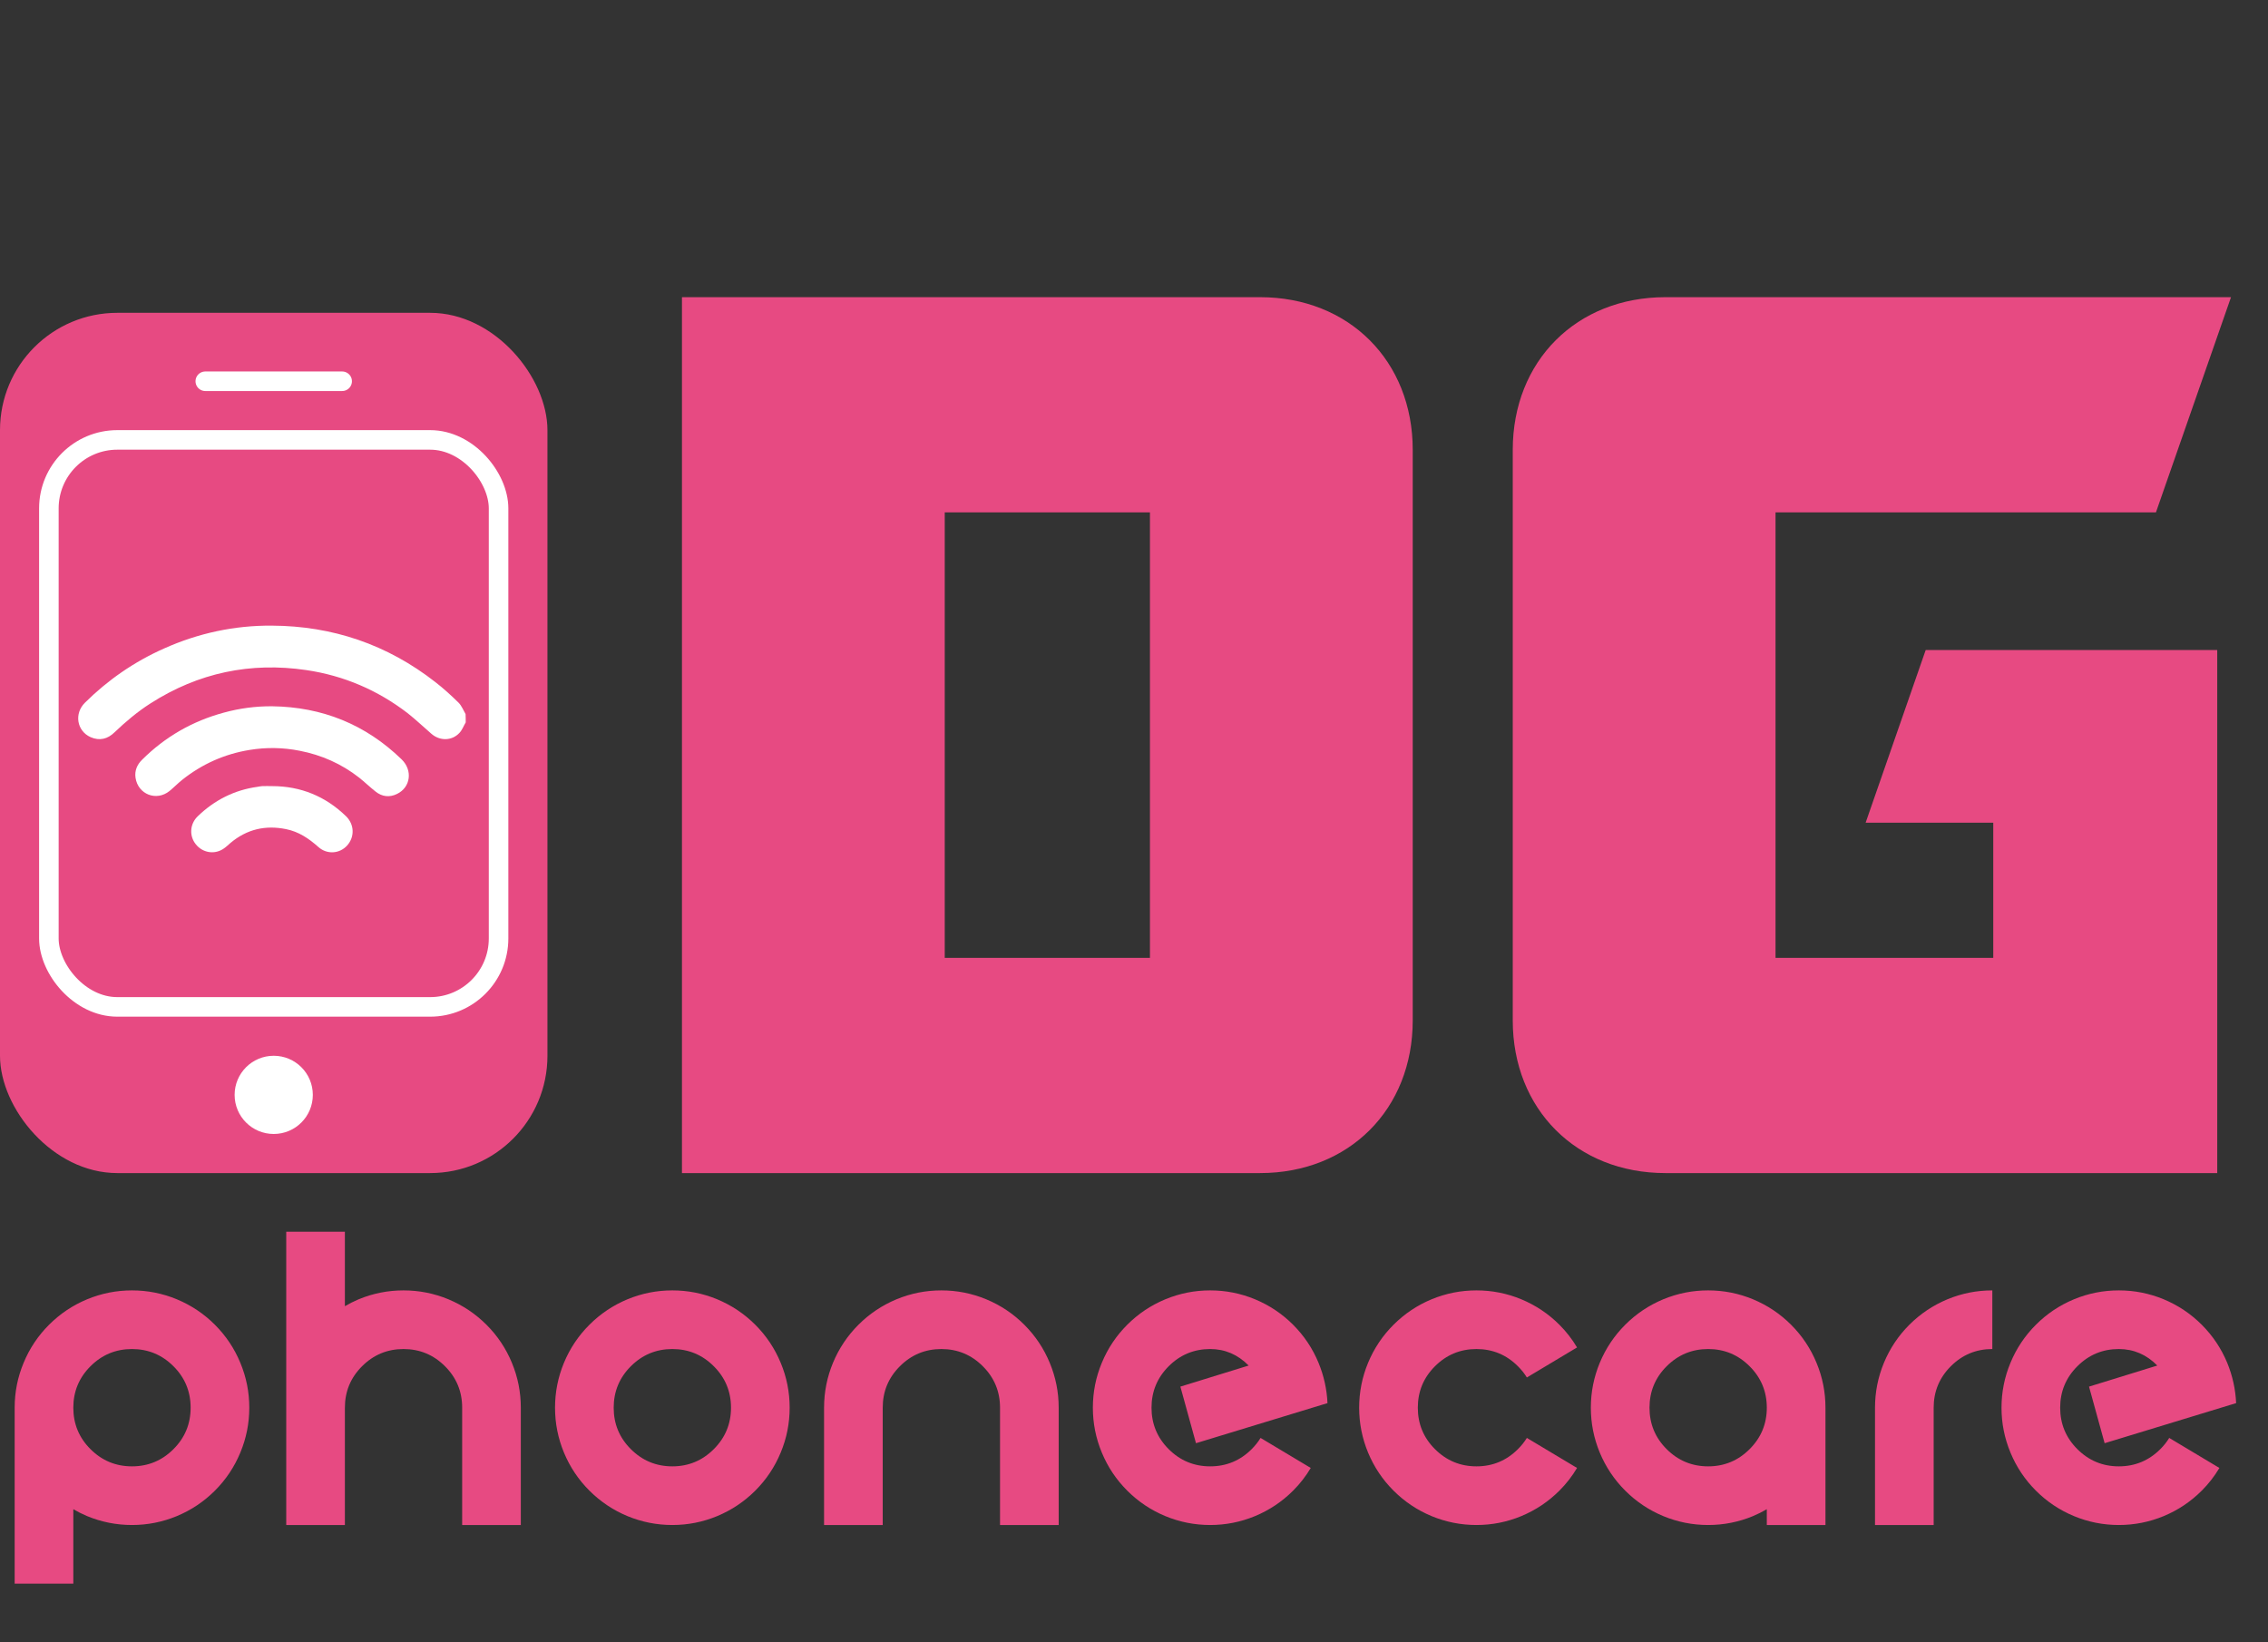 <svg width="58" height="42" viewBox="0 0 58 42" fill="none" xmlns="http://www.w3.org/2000/svg">
<rect x="0" y="0" width="58" height="42" fill="#333333" stroke="none"/>
<path d="M3.375 37.5C3.789 37.5 4.143 37.353 4.436 37.06C4.729 36.768 4.875 36.414 4.875 36C4.875 35.586 4.729 35.232 4.436 34.94C4.143 34.647 3.789 34.5 3.375 34.5C2.961 34.5 2.607 34.647 2.314 34.94C2.021 35.232 1.875 35.586 1.875 36C1.875 36.414 2.021 36.768 2.314 37.06C2.607 37.353 2.961 37.5 3.375 37.5ZM0.375 36C0.375 35.602 0.451 35.219 0.604 34.852C0.756 34.484 0.973 34.16 1.254 33.879C1.535 33.598 1.859 33.381 2.227 33.228C2.594 33.076 2.977 33 3.375 33C3.773 33 4.156 33.076 4.523 33.228C4.891 33.381 5.215 33.598 5.496 33.879C5.777 34.16 5.994 34.484 6.146 34.852C6.299 35.219 6.375 35.602 6.375 36C6.375 36.398 6.299 36.781 6.146 37.148C5.994 37.516 5.777 37.84 5.496 38.121C5.215 38.402 4.891 38.619 4.523 38.772C4.156 38.924 3.773 39 3.375 39C2.977 39 2.594 38.924 2.227 38.772C2.105 38.721 1.988 38.662 1.875 38.596V40.5H0.375V36ZM8.82 39H7.32V31.5H8.82V33.404C8.933 33.338 9.05 33.279 9.171 33.228C9.538 33.076 9.921 33 10.319 33C10.718 33 11.101 33.076 11.468 33.228C11.835 33.381 12.159 33.598 12.441 33.879C12.722 34.16 12.939 34.484 13.091 34.852C13.243 35.219 13.319 35.602 13.319 36V39H11.819V36C11.819 35.586 11.673 35.232 11.38 34.94C11.087 34.647 10.734 34.5 10.319 34.5C9.905 34.5 9.552 34.647 9.259 34.94C8.966 35.232 8.82 35.586 8.82 36V39ZM17.194 39C16.795 39 16.413 38.924 16.045 38.772C15.678 38.619 15.354 38.402 15.073 38.121C14.791 37.84 14.575 37.516 14.422 37.148C14.27 36.781 14.194 36.398 14.194 36C14.194 35.602 14.27 35.219 14.422 34.852C14.575 34.484 14.791 34.16 15.073 33.879C15.354 33.598 15.678 33.381 16.045 33.228C16.413 33.076 16.795 33 17.194 33C17.592 33 17.975 33.076 18.342 33.228C18.709 33.381 19.034 33.598 19.315 33.879C19.596 34.16 19.813 34.484 19.965 34.852C20.118 35.219 20.194 35.602 20.194 36C20.194 36.398 20.118 36.781 19.965 37.148C19.813 37.516 19.596 37.84 19.315 38.121C19.034 38.402 18.709 38.619 18.342 38.772C17.975 38.924 17.592 39 17.194 39ZM17.194 37.5C17.608 37.5 17.961 37.353 18.254 37.06C18.547 36.768 18.694 36.414 18.694 36C18.694 35.586 18.547 35.232 18.254 34.94C17.961 34.647 17.608 34.5 17.194 34.5C16.78 34.5 16.426 34.647 16.133 34.94C15.84 35.232 15.694 35.586 15.694 36C15.694 36.414 15.84 36.768 16.133 37.06C16.426 37.353 16.78 37.5 17.194 37.5ZM22.574 36V39H21.074V36C21.074 35.602 21.15 35.219 21.302 34.852C21.455 34.484 21.672 34.16 21.953 33.879C22.234 33.598 22.558 33.381 22.925 33.228C23.293 33.076 23.675 33 24.074 33C24.472 33 24.855 33.076 25.222 33.228C25.59 33.381 25.914 33.598 26.195 33.879C26.476 34.16 26.693 34.484 26.845 34.852C26.998 35.219 27.074 35.602 27.074 36V39H25.574V36C25.574 35.586 25.427 35.232 25.134 34.94C24.841 34.647 24.488 34.5 24.074 34.5C23.66 34.5 23.306 34.647 23.013 34.94C22.72 35.232 22.574 35.586 22.574 36ZM31.932 34.922C31.655 34.641 31.327 34.5 30.948 34.5C30.534 34.5 30.18 34.647 29.887 34.94C29.595 35.232 29.448 35.586 29.448 36C29.448 36.414 29.595 36.768 29.887 37.06C30.18 37.353 30.534 37.5 30.948 37.5C31.362 37.5 31.716 37.353 32.009 37.06C32.098 36.971 32.175 36.875 32.237 36.773L33.52 37.541C33.395 37.752 33.245 37.945 33.069 38.121C32.788 38.402 32.464 38.619 32.096 38.772C31.729 38.924 31.346 39 30.948 39C30.55 39 30.167 38.924 29.8 38.772C29.432 38.619 29.108 38.402 28.827 38.121C28.546 37.84 28.329 37.516 28.177 37.148C28.024 36.781 27.948 36.398 27.948 36C27.948 35.602 28.024 35.219 28.177 34.852C28.329 34.484 28.546 34.16 28.827 33.879C29.108 33.598 29.432 33.381 29.8 33.228C30.167 33.076 30.55 33 30.948 33C31.346 33 31.729 33.076 32.096 33.228C32.464 33.381 32.788 33.598 33.069 33.879C33.35 34.16 33.567 34.484 33.719 34.852C33.856 35.184 33.932 35.527 33.948 35.883L30.585 36.908L30.186 35.461L31.932 34.922ZM39.047 36.773L40.33 37.541C40.205 37.752 40.055 37.945 39.879 38.121C39.598 38.402 39.273 38.619 38.906 38.772C38.539 38.924 38.156 39 37.758 39C37.359 39 36.977 38.924 36.609 38.772C36.242 38.619 35.918 38.402 35.637 38.121C35.355 37.84 35.139 37.516 34.986 37.148C34.834 36.781 34.758 36.398 34.758 36C34.758 35.602 34.834 35.219 34.986 34.852C35.139 34.484 35.355 34.16 35.637 33.879C35.918 33.598 36.242 33.381 36.609 33.228C36.977 33.076 37.359 33 37.758 33C38.156 33 38.539 33.076 38.906 33.228C39.273 33.381 39.598 33.598 39.879 33.879C40.055 34.055 40.205 34.248 40.33 34.459L39.047 35.227C38.984 35.125 38.908 35.029 38.818 34.94C38.525 34.647 38.172 34.5 37.758 34.5C37.344 34.5 36.99 34.647 36.697 34.94C36.404 35.232 36.258 35.586 36.258 36C36.258 36.414 36.404 36.768 36.697 37.06C36.99 37.353 37.344 37.5 37.758 37.5C38.172 37.5 38.525 37.353 38.818 37.06C38.908 36.971 38.984 36.875 39.047 36.773ZM43.683 34.5C43.269 34.5 42.915 34.647 42.622 34.94C42.329 35.232 42.183 35.586 42.183 36C42.183 36.414 42.329 36.768 42.622 37.06C42.915 37.353 43.269 37.5 43.683 37.5C44.097 37.5 44.45 37.353 44.743 37.06C45.036 36.768 45.183 36.414 45.183 36C45.183 35.586 45.036 35.232 44.743 34.94C44.45 34.647 44.097 34.5 43.683 34.5ZM45.183 38.596C45.069 38.662 44.952 38.721 44.831 38.772C44.464 38.924 44.081 39 43.683 39C43.284 39 42.902 38.924 42.534 38.772C42.167 38.619 41.843 38.402 41.562 38.121C41.281 37.84 41.064 37.516 40.911 37.148C40.759 36.781 40.683 36.398 40.683 36C40.683 35.602 40.759 35.219 40.911 34.852C41.064 34.484 41.281 34.16 41.562 33.879C41.843 33.598 42.167 33.381 42.534 33.228C42.902 33.076 43.284 33 43.683 33C44.081 33 44.464 33.076 44.831 33.228C45.198 33.381 45.523 33.598 45.804 33.879C46.085 34.16 46.302 34.484 46.454 34.852C46.607 35.219 46.683 35.602 46.683 36V39H45.183V38.596ZM49.45 36V39H47.95V36C47.95 35.602 48.026 35.219 48.178 34.852C48.331 34.484 48.547 34.16 48.828 33.879C49.11 33.598 49.434 33.381 49.801 33.228C50.168 33.076 50.551 33 50.95 33V34.5C50.535 34.5 50.182 34.647 49.889 34.94C49.596 35.232 49.45 35.586 49.45 36ZM55.169 34.922C54.892 34.641 54.564 34.5 54.185 34.5C53.771 34.5 53.418 34.647 53.125 34.94C52.832 35.232 52.685 35.586 52.685 36C52.685 36.414 52.832 36.768 53.125 37.06C53.418 37.353 53.771 37.5 54.185 37.5C54.599 37.5 54.953 37.353 55.246 37.06C55.336 36.971 55.412 36.875 55.474 36.773L56.757 37.541C56.632 37.752 56.482 37.945 56.306 38.121C56.025 38.402 55.701 38.619 55.334 38.772C54.966 38.924 54.584 39 54.185 39C53.787 39 53.404 38.924 53.037 38.772C52.669 38.619 52.345 38.402 52.064 38.121C51.783 37.84 51.566 37.516 51.414 37.148C51.261 36.781 51.185 36.398 51.185 36C51.185 35.602 51.261 35.219 51.414 34.852C51.566 34.484 51.783 34.16 52.064 33.879C52.345 33.598 52.669 33.381 53.037 33.228C53.404 33.076 53.787 33 54.185 33C54.584 33 54.966 33.076 55.334 33.228C55.701 33.381 56.025 33.598 56.306 33.879C56.587 34.16 56.804 34.484 56.957 34.852C57.093 35.184 57.169 35.527 57.185 35.883L53.822 36.908L53.423 35.461L55.169 34.922Z" fill="#E74A82"/>
<path d="M24.16 24.496H29.408V13.104H24.16V24.496ZM32.224 30H17.44V7.6H32.224C34.496 7.6 36.128 9.232 36.128 11.504V26.096C36.128 28.368 34.496 30 32.224 30ZM56.702 30H42.59C40.318 30 38.686 28.368 38.686 26.096V11.504C38.686 9.232 40.318 7.6 42.59 7.6H57.054L55.134 13.104H45.406V24.496H50.974V21.04H47.71L49.246 16.624H56.702V30Z" fill="#E74A82"/>
<rect y="8" width="14" height="22" rx="3" fill="#E74A82"/>
<line x1="5.25" y1="9.75" x2="8.75" y2="9.75" stroke="white" stroke-width="0.5" stroke-linecap="round"/>
<circle cx="7" cy="28" r="1" fill="white"/>
<rect x="1.25" y="11.25" width="11.5" height="14.5" rx="1.75" stroke="white" stroke-width="0.5"/>
<path d="M11.91 18.474C11.856 18.565 11.819 18.67 11.748 18.744C11.556 18.95 11.249 18.953 11.034 18.767C10.832 18.592 10.636 18.406 10.428 18.241C9.66 17.65 8.794 17.279 7.837 17.137C6.406 16.925 5.072 17.205 3.849 17.988C3.516 18.201 3.216 18.454 2.93 18.727C2.755 18.899 2.549 18.953 2.317 18.852C1.963 18.693 1.892 18.248 2.172 17.971C2.761 17.387 3.435 16.922 4.196 16.584C5.072 16.192 5.995 15.993 6.951 16C8.504 16.007 9.905 16.483 11.135 17.445C11.344 17.607 11.539 17.785 11.728 17.971C11.805 18.049 11.849 18.163 11.906 18.261C11.91 18.329 11.91 18.403 11.91 18.474Z" fill="white"/>
<path d="M6.959 18.062C8.238 18.079 9.347 18.524 10.27 19.419C10.559 19.699 10.502 20.134 10.155 20.303C9.963 20.398 9.771 20.377 9.603 20.242C9.458 20.128 9.326 19.999 9.182 19.885C8.734 19.534 8.222 19.308 7.666 19.2C7.238 19.115 6.81 19.108 6.379 19.179C5.739 19.284 5.167 19.54 4.661 19.942C4.547 20.033 4.446 20.138 4.335 20.229C4.001 20.499 3.53 20.317 3.466 19.891C3.439 19.709 3.506 19.554 3.634 19.429C4.223 18.842 4.924 18.44 5.726 18.224C6.13 18.113 6.541 18.059 6.959 18.062Z" fill="white"/>
<path d="M6.958 20.104C7.689 20.104 8.323 20.364 8.848 20.873C9.064 21.082 9.074 21.403 8.878 21.622C8.686 21.835 8.363 21.859 8.141 21.66C7.898 21.444 7.639 21.268 7.315 21.204C6.787 21.096 6.312 21.207 5.897 21.555C5.833 21.609 5.773 21.67 5.702 21.714C5.473 21.859 5.177 21.805 5.008 21.592C4.836 21.38 4.853 21.076 5.052 20.88C5.483 20.462 5.995 20.202 6.591 20.121C6.628 20.117 6.669 20.104 6.706 20.104C6.79 20.1 6.874 20.104 6.958 20.104Z" fill="white"/>
</svg>

